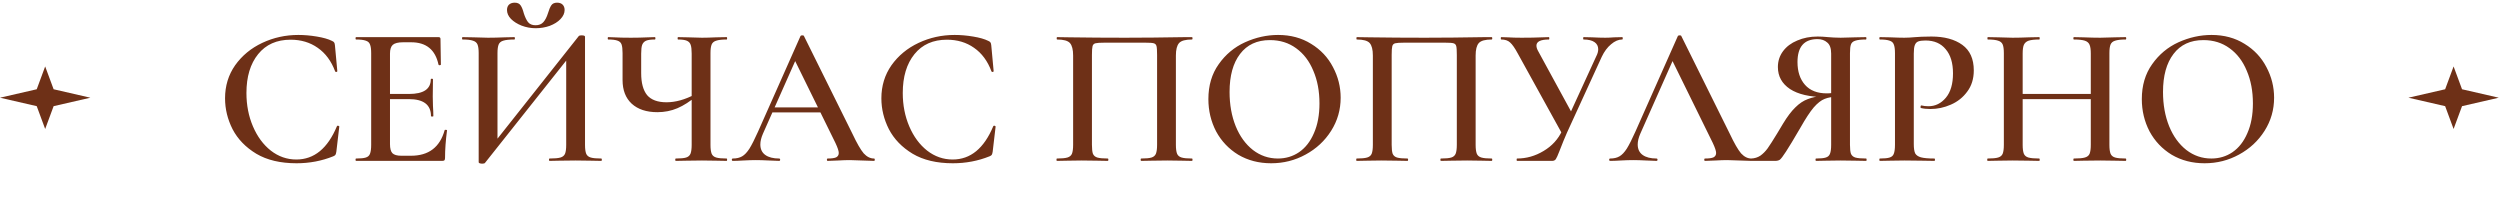 <?xml version="1.0" encoding="UTF-8"?> <svg xmlns="http://www.w3.org/2000/svg" width="1010" height="80" viewBox="0 0 1010 80" fill="none"><path d="M120.52 14.12C122.92 14.12 125.4 14.333 127.96 14.76C130.573 15.187 132.627 15.773 134.12 16.52C134.6 16.733 134.893 16.947 135 17.16C135.16 17.373 135.267 17.773 135.32 18.36L136.28 28.76C136.28 28.92 136.147 29.027 135.88 29.08C135.613 29.08 135.453 29 135.4 28.84C133.853 24.68 131.507 21.507 128.36 19.32C125.267 17.133 121.613 16.04 117.4 16.04C111.8 16.04 107.427 17.987 104.28 21.88C101.133 25.773 99.56 31 99.56 37.56C99.56 42.467 100.44 46.973 102.2 51.08C103.96 55.187 106.36 58.44 109.4 60.84C112.493 63.24 115.933 64.44 119.72 64.44C126.92 64.44 132.387 59.96 136.12 51C136.227 50.84 136.36 50.76 136.52 50.76C136.627 50.76 136.733 50.813 136.84 50.92C137 50.973 137.08 51.027 137.08 51.08L135.88 61.32C135.773 61.96 135.64 62.387 135.48 62.6C135.373 62.76 135.08 62.947 134.6 63.16C129.96 65.027 125.027 65.96 119.8 65.96C113.293 65.96 107.88 64.68 103.56 62.12C99.24 59.507 96.04 56.2 93.96 52.2C91.933 48.2 90.92 44.04 90.92 39.72C90.92 34.707 92.28 30.253 95 26.36C97.773 22.467 101.427 19.453 105.96 17.32C110.493 15.187 115.347 14.12 120.52 14.12ZM143.876 65C143.716 65 143.636 64.84 143.636 64.52C143.636 64.2 143.716 64.04 143.876 64.04C145.689 64.04 146.996 63.907 147.796 63.64C148.649 63.373 149.209 62.867 149.476 62.12C149.796 61.32 149.956 60.12 149.956 58.52V21.48C149.956 19.88 149.796 18.707 149.476 17.96C149.209 17.213 148.649 16.707 147.796 16.44C146.942 16.12 145.636 15.96 143.876 15.96C143.716 15.96 143.636 15.8 143.636 15.48C143.636 15.16 143.716 15 143.876 15H177.156C177.689 15 177.956 15.24 177.956 15.72L178.116 26.12C178.116 26.227 177.956 26.307 177.636 26.36C177.369 26.36 177.209 26.28 177.156 26.12C175.876 20.093 172.196 17.08 166.116 17.08H162.836C160.862 17.08 159.476 17.427 158.676 18.12C157.929 18.813 157.556 19.987 157.556 21.64V58.2C157.556 59.96 157.876 61.187 158.516 61.88C159.209 62.573 160.409 62.92 162.116 62.92H166.036C173.182 62.92 177.716 59.48 179.636 52.6C179.636 52.493 179.769 52.44 180.036 52.44C180.409 52.44 180.596 52.52 180.596 52.68C180.062 56.733 179.796 60.44 179.796 63.8C179.796 64.227 179.716 64.547 179.556 64.76C179.396 64.92 179.076 65 178.596 65H143.876ZM174.116 46.92C174.116 42.333 171.129 40.04 165.156 40.04H153.956V37.96H165.236C171.102 37.96 174.036 35.987 174.036 32.04C174.036 31.88 174.169 31.8 174.436 31.8C174.756 31.8 174.916 31.88 174.916 32.04L174.836 39L174.916 42.76C175.022 44.467 175.076 45.853 175.076 46.92C175.076 47.027 174.916 47.08 174.596 47.08C174.276 47.08 174.116 47.027 174.116 46.92ZM233.866 14.52C234.026 14.36 234.399 14.28 234.986 14.28C235.892 14.28 236.346 14.467 236.346 14.84V58.52C236.346 60.12 236.506 61.32 236.826 62.12C237.146 62.867 237.759 63.373 238.666 63.64C239.572 63.907 240.986 64.04 242.906 64.04C243.066 64.04 243.146 64.2 243.146 64.52C243.146 64.84 243.066 65 242.906 65C241.092 65 239.652 64.973 238.586 64.92L232.586 64.84L225.866 64.92C224.906 64.973 223.626 65 222.026 65C221.866 65 221.786 64.84 221.786 64.52C221.786 64.2 221.866 64.04 222.026 64.04C224.052 64.04 225.519 63.907 226.426 63.64C227.332 63.373 227.946 62.867 228.266 62.12C228.586 61.373 228.746 60.173 228.746 58.52V21.88L231.066 21.56L195.946 65.8C195.786 66.013 195.412 66.12 194.826 66.12C194.452 66.12 194.106 66.067 193.786 65.96C193.519 65.853 193.386 65.72 193.386 65.56V21.48C193.386 19.88 193.226 18.707 192.906 17.96C192.586 17.213 191.972 16.707 191.066 16.44C190.212 16.12 188.826 15.96 186.906 15.96C186.746 15.96 186.666 15.8 186.666 15.48C186.666 15.16 186.746 15 186.906 15L191.306 15.08C193.759 15.187 195.706 15.24 197.146 15.24C199.119 15.24 201.386 15.187 203.946 15.08L207.786 15C207.946 15 208.026 15.16 208.026 15.48C208.026 15.8 207.946 15.96 207.786 15.96C205.759 15.96 204.266 16.12 203.306 16.44C202.399 16.707 201.786 17.213 201.466 17.96C201.146 18.707 200.986 19.88 200.986 21.48V58.44L198.746 58.84L233.866 14.52ZM216.346 10.2C217.732 10.2 218.799 9.773 219.546 8.92C220.292 8.067 220.906 6.867 221.386 5.32C221.812 3.88 222.266 2.813 222.746 2.12C223.226 1.427 223.999 1.08 225.066 1.08C226.026 1.08 226.772 1.347 227.306 1.88C227.839 2.413 228.106 3.133 228.106 4.04C228.106 5.32 227.546 6.547 226.426 7.72C225.359 8.84 223.919 9.747 222.106 10.44C220.292 11.08 218.399 11.4 216.426 11.4C214.452 11.4 212.559 11.053 210.746 10.36C208.986 9.667 207.546 8.76 206.426 7.64C205.359 6.52 204.826 5.32 204.826 4.04C204.826 3.133 205.092 2.413 205.626 1.88C206.212 1.347 206.986 1.08 207.946 1.08C209.066 1.08 209.866 1.453 210.346 2.2C210.826 2.893 211.252 3.96 211.626 5.4C212.106 6.893 212.666 8.067 213.306 8.92C213.999 9.773 215.012 10.2 216.346 10.2ZM279.436 21.64C279.436 20.04 279.302 18.867 279.036 18.12C278.769 17.32 278.236 16.76 277.436 16.44C276.689 16.12 275.516 15.96 273.916 15.96C273.809 15.96 273.756 15.8 273.756 15.48C273.756 15.16 273.809 15 273.916 15L277.916 15.08C280.262 15.187 282.156 15.24 283.596 15.24C285.089 15.24 287.009 15.187 289.356 15.08L293.596 15C293.702 15 293.756 15.16 293.756 15.48C293.756 15.8 293.702 15.96 293.596 15.96C291.676 15.96 290.262 16.12 289.356 16.44C288.449 16.707 287.836 17.213 287.516 17.96C287.196 18.707 287.036 19.88 287.036 21.48V58.52C287.036 60.12 287.196 61.32 287.516 62.12C287.836 62.867 288.449 63.373 289.356 63.64C290.262 63.907 291.676 64.04 293.596 64.04C293.702 64.04 293.756 64.2 293.756 64.52C293.756 64.84 293.702 65 293.596 65C291.836 65 290.422 64.973 289.356 64.92L283.596 64.84L277.356 64.92C276.289 64.973 274.849 65 273.036 65C272.876 65 272.796 64.84 272.796 64.52C272.796 64.2 272.876 64.04 273.036 64.04C274.956 64.04 276.342 63.907 277.196 63.64C278.049 63.373 278.636 62.867 278.956 62.12C279.276 61.32 279.436 60.12 279.436 58.52V21.64ZM281.516 38.68C278.796 40.973 276.182 42.653 273.676 43.72C271.169 44.787 268.476 45.32 265.596 45.32C261.169 45.32 257.702 44.173 255.196 41.88C252.742 39.587 251.516 36.413 251.516 32.36V21.48C251.516 19.88 251.382 18.707 251.116 17.96C250.849 17.213 250.316 16.707 249.516 16.44C248.716 16.12 247.462 15.96 245.756 15.96C245.596 15.96 245.516 15.8 245.516 15.48C245.516 15.16 245.596 15 245.756 15C246.716 15 247.489 15.027 248.076 15.08C249.782 15.187 252.049 15.24 254.876 15.24C257.169 15.24 259.489 15.187 261.836 15.08C262.529 15.027 263.436 15 264.556 15C264.716 15 264.796 15.16 264.796 15.48C264.796 15.8 264.716 15.96 264.556 15.96C262.956 15.96 261.782 16.12 261.036 16.44C260.289 16.76 259.756 17.32 259.436 18.12C259.169 18.867 259.036 20.04 259.036 21.64V29.56C259.036 33.507 259.836 36.467 261.436 38.44C263.089 40.36 265.702 41.32 269.276 41.32C272.902 41.32 276.742 40.253 280.796 38.12L281.516 38.68ZM311.579 43.4H333.979L334.539 45.4H310.539L311.579 43.4ZM353.099 64.04C353.312 64.04 353.419 64.2 353.419 64.52C353.419 64.84 353.312 65 353.099 65C352.085 65 350.459 64.947 348.219 64.84C345.979 64.733 344.352 64.68 343.339 64.68C342.005 64.68 340.432 64.733 338.619 64.84C336.805 64.947 335.392 65 334.379 65C334.165 65 334.059 64.84 334.059 64.52C334.059 64.2 334.165 64.04 334.379 64.04C335.979 64.04 337.125 63.88 337.819 63.56C338.512 63.187 338.859 62.6 338.859 61.8C338.859 61 338.405 59.64 337.499 57.72L320.779 23.72L324.059 18.36L308.219 54.04C307.525 55.64 307.179 57.08 307.179 58.36C307.179 60.227 307.845 61.64 309.179 62.6C310.512 63.56 312.379 64.04 314.779 64.04C315.045 64.04 315.179 64.2 315.179 64.52C315.179 64.84 315.045 65 314.779 65C313.819 65 312.432 64.947 310.619 64.84C308.592 64.733 306.832 64.68 305.339 64.68C303.899 64.68 302.219 64.733 300.299 64.84C298.592 64.947 297.179 65 296.059 65C295.792 65 295.659 64.84 295.659 64.52C295.659 64.2 295.792 64.04 296.059 64.04C297.552 64.04 298.805 63.747 299.819 63.16C300.832 62.573 301.819 61.533 302.779 60.04C303.739 58.493 304.885 56.227 306.219 53.24L323.419 14.52C323.525 14.36 323.765 14.28 324.139 14.28C324.512 14.28 324.725 14.36 324.779 14.52L344.379 54.04C346.192 57.88 347.712 60.52 348.939 61.96C350.219 63.347 351.605 64.04 353.099 64.04ZM385.676 14.12C388.076 14.12 390.556 14.333 393.116 14.76C395.73 15.187 397.783 15.773 399.276 16.52C399.756 16.733 400.05 16.947 400.156 17.16C400.316 17.373 400.423 17.773 400.476 18.36L401.436 28.76C401.436 28.92 401.303 29.027 401.036 29.08C400.77 29.08 400.61 29 400.556 28.84C399.01 24.68 396.663 21.507 393.516 19.32C390.423 17.133 386.77 16.04 382.556 16.04C376.956 16.04 372.583 17.987 369.436 21.88C366.29 25.773 364.716 31 364.716 37.56C364.716 42.467 365.596 46.973 367.356 51.08C369.116 55.187 371.516 58.44 374.556 60.84C377.65 63.24 381.09 64.44 384.876 64.44C392.076 64.44 397.543 59.96 401.276 51C401.383 50.84 401.516 50.76 401.676 50.76C401.783 50.76 401.89 50.813 401.996 50.92C402.156 50.973 402.236 51.027 402.236 51.08L401.036 61.32C400.93 61.96 400.796 62.387 400.636 62.6C400.53 62.76 400.236 62.947 399.756 63.16C395.116 65.027 390.183 65.96 384.956 65.96C378.45 65.96 373.036 64.68 368.716 62.12C364.396 59.507 361.196 56.2 359.116 52.2C357.09 48.2 356.076 44.04 356.076 39.72C356.076 34.707 357.436 30.253 360.156 26.36C362.93 22.467 366.583 19.453 371.116 17.32C375.65 15.187 380.503 14.12 385.676 14.12ZM481.542 64.04C481.702 64.04 481.782 64.2 481.782 64.52C481.782 64.84 481.702 65 481.542 65C479.782 65 478.395 64.973 477.382 64.92L471.622 64.84L465.302 64.92C464.289 64.973 462.875 65 461.062 65C460.902 65 460.822 64.84 460.822 64.52C460.822 64.2 460.902 64.04 461.062 64.04C462.982 64.04 464.369 63.907 465.222 63.64C466.075 63.373 466.662 62.867 466.982 62.12C467.302 61.32 467.462 60.12 467.462 58.52V22.2C467.462 20.387 467.382 19.187 467.222 18.6C467.062 18.013 466.689 17.64 466.102 17.48C465.569 17.32 464.422 17.24 462.662 17.24H446.262C444.449 17.24 443.222 17.32 442.582 17.48C441.942 17.64 441.542 18.04 441.382 18.68C441.222 19.267 441.142 20.44 441.142 22.2V58.52C441.142 60.173 441.275 61.373 441.542 62.12C441.862 62.867 442.449 63.373 443.302 63.64C444.209 63.907 445.622 64.04 447.542 64.04C447.702 64.04 447.782 64.2 447.782 64.52C447.782 64.84 447.702 65 447.542 65C445.729 65 444.289 64.973 443.222 64.92L436.902 64.84L431.222 64.92C430.209 64.973 428.795 65 426.982 65C426.875 65 426.822 64.84 426.822 64.52C426.822 64.2 426.875 64.04 426.982 64.04C428.902 64.04 430.315 63.907 431.222 63.64C432.129 63.373 432.742 62.867 433.062 62.12C433.382 61.32 433.542 60.12 433.542 58.52V22.44C433.542 20.04 433.115 18.36 432.262 17.4C431.409 16.44 429.675 15.96 427.062 15.96C426.955 15.96 426.902 15.8 426.902 15.48C426.902 15.16 426.955 15 427.062 15C428.875 15 430.635 15.027 432.342 15.08C439.489 15.187 446.902 15.24 454.582 15.24C461.675 15.24 469.782 15.16 478.902 15H481.542C481.702 15 481.782 15.16 481.782 15.48C481.782 15.8 481.702 15.96 481.542 15.96C478.929 15.96 477.195 16.44 476.342 17.4C475.489 18.36 475.062 20.04 475.062 22.44V58.52C475.062 60.12 475.222 61.32 475.542 62.12C475.862 62.867 476.475 63.373 477.382 63.64C478.289 63.907 479.675 64.04 481.542 64.04ZM513.546 65.96C508.586 65.96 504.159 64.813 500.266 62.52C496.426 60.173 493.439 57.027 491.306 53.08C489.226 49.08 488.186 44.733 488.186 40.04C488.186 34.547 489.572 29.853 492.346 25.96C495.119 22.013 498.666 19.053 502.986 17.08C507.359 15.107 511.812 14.12 516.346 14.12C521.412 14.12 525.866 15.32 529.706 17.72C533.546 20.067 536.479 23.187 538.506 27.08C540.586 30.973 541.626 35.107 541.626 39.48C541.626 44.333 540.346 48.787 537.786 52.84C535.226 56.893 531.786 60.093 527.466 62.44C523.199 64.787 518.559 65.96 513.546 65.96ZM516.266 64.04C519.466 64.04 522.319 63.187 524.826 61.48C527.386 59.72 529.386 57.16 530.826 53.8C532.319 50.44 533.066 46.44 533.066 41.8C533.066 36.84 532.239 32.44 530.586 28.6C528.986 24.707 526.666 21.667 523.626 19.48C520.639 17.293 517.119 16.2 513.066 16.2C507.839 16.2 503.812 18.067 500.986 21.8C498.159 25.48 496.746 30.6 496.746 37.16C496.746 42.28 497.572 46.893 499.226 51C500.879 55.053 503.199 58.253 506.186 60.6C509.172 62.893 512.532 64.04 516.266 64.04ZM602.636 64.04C602.796 64.04 602.876 64.2 602.876 64.52C602.876 64.84 602.796 65 602.636 65C600.876 65 599.489 64.973 598.476 64.92L592.716 64.84L586.396 64.92C585.382 64.973 583.969 65 582.156 65C581.996 65 581.916 64.84 581.916 64.52C581.916 64.2 581.996 64.04 582.156 64.04C584.076 64.04 585.462 63.907 586.316 63.64C587.169 63.373 587.756 62.867 588.076 62.12C588.396 61.32 588.556 60.12 588.556 58.52V22.2C588.556 20.387 588.476 19.187 588.316 18.6C588.156 18.013 587.782 17.64 587.196 17.48C586.662 17.32 585.516 17.24 583.756 17.24H567.356C565.542 17.24 564.316 17.32 563.676 17.48C563.036 17.64 562.636 18.04 562.476 18.68C562.316 19.267 562.236 20.44 562.236 22.2V58.52C562.236 60.173 562.369 61.373 562.636 62.12C562.956 62.867 563.542 63.373 564.396 63.64C565.302 63.907 566.716 64.04 568.636 64.04C568.796 64.04 568.876 64.2 568.876 64.52C568.876 64.84 568.796 65 568.636 65C566.822 65 565.382 64.973 564.316 64.92L557.996 64.84L552.316 64.92C551.302 64.973 549.889 65 548.076 65C547.969 65 547.916 64.84 547.916 64.52C547.916 64.2 547.969 64.04 548.076 64.04C549.996 64.04 551.409 63.907 552.316 63.64C553.222 63.373 553.836 62.867 554.156 62.12C554.476 61.32 554.636 60.12 554.636 58.52V22.44C554.636 20.04 554.209 18.36 553.356 17.4C552.502 16.44 550.769 15.96 548.156 15.96C548.049 15.96 547.996 15.8 547.996 15.48C547.996 15.16 548.049 15 548.156 15C549.969 15 551.729 15.027 553.436 15.08C560.582 15.187 567.996 15.24 575.676 15.24C582.769 15.24 590.876 15.16 599.996 15H602.636C602.796 15 602.876 15.16 602.876 15.48C602.876 15.8 602.796 15.96 602.636 15.96C600.022 15.96 598.289 16.44 597.436 17.4C596.582 18.36 596.156 20.04 596.156 22.44V58.52C596.156 60.12 596.316 61.32 596.636 62.12C596.956 62.867 597.569 63.373 598.476 63.64C599.382 63.907 600.769 64.04 602.636 64.04ZM644.879 22.76C645.413 21.747 645.679 20.787 645.679 19.88C645.679 18.653 645.173 17.693 644.159 17C643.146 16.307 641.679 15.96 639.759 15.96C639.653 15.96 639.599 15.8 639.599 15.48C639.599 15.16 639.653 15 639.759 15L643.279 15.08C645.199 15.187 646.959 15.24 648.559 15.24C649.626 15.24 650.799 15.187 652.079 15.08L655.359 15C655.519 15 655.599 15.16 655.599 15.48C655.599 15.8 655.519 15.96 655.359 15.96C653.866 15.96 652.373 16.6 650.879 17.88C649.386 19.107 648.133 20.787 647.119 22.92L633.039 53.64C632.186 55.56 631.173 58.04 629.999 61.08C629.359 62.733 628.879 63.8 628.559 64.28C628.239 64.76 627.733 65 627.039 65H612.879C612.773 65 612.719 64.84 612.719 64.52C612.719 64.2 612.773 64.04 612.879 64.04C616.666 64.04 620.239 63.027 623.599 61C627.013 58.973 629.519 56.227 631.119 52.76L644.879 22.76ZM613.199 21.64C612.026 19.453 610.986 17.96 610.079 17.16C609.226 16.36 608.026 15.96 606.479 15.96C606.373 15.96 606.319 15.8 606.319 15.48C606.319 15.16 606.373 15 606.479 15L609.119 15.08C610.719 15.187 612.586 15.24 614.719 15.24C617.919 15.24 620.693 15.187 623.039 15.08C623.786 15.027 624.693 15 625.759 15C625.866 15 625.919 15.16 625.919 15.48C625.919 15.8 625.866 15.96 625.759 15.96C622.399 15.96 620.719 16.787 620.719 18.44C620.719 19.133 620.986 19.933 621.519 20.84L635.519 46.52L631.439 54.68L613.199 21.64ZM650.512 65C650.245 65 650.112 64.84 650.112 64.52C650.112 64.2 650.245 64.04 650.512 64.04C652.005 64.04 653.259 63.747 654.272 63.16C655.285 62.573 656.272 61.533 657.232 60.04C658.192 58.493 659.339 56.227 660.672 53.24L677.872 14.52C677.979 14.36 678.219 14.28 678.592 14.28C678.965 14.28 679.179 14.36 679.232 14.52L698.832 54.04C700.645 57.88 702.165 60.52 703.392 61.96C704.672 63.347 706.059 64.04 707.552 64.04C707.765 64.04 707.872 64.2 707.872 64.52C707.872 64.84 707.765 65 707.552 65C706.539 65 704.912 64.947 702.672 64.84C700.432 64.733 698.805 64.68 697.792 64.68C696.459 64.68 694.885 64.733 693.072 64.84C691.259 64.947 689.845 65 688.832 65C688.619 65 688.512 64.84 688.512 64.52C688.512 64.2 688.619 64.04 688.832 64.04C690.432 64.04 691.579 63.88 692.272 63.56C692.965 63.187 693.312 62.6 693.312 61.8C693.312 61 692.859 59.64 691.952 57.72L675.232 23.72L678.512 18.36L662.672 54.04C661.979 55.64 661.632 57.08 661.632 58.36C661.632 60.227 662.299 61.64 663.632 62.6C664.965 63.56 666.832 64.04 669.232 64.04C669.499 64.04 669.632 64.2 669.632 64.52C669.632 64.84 669.499 65 669.232 65C668.272 65 666.885 64.947 665.072 64.84C663.045 64.733 661.285 64.68 659.792 64.68C658.352 64.68 656.672 64.733 654.752 64.84C653.045 64.947 651.632 65 650.512 65ZM753.947 64.04C754.054 64.04 754.107 64.2 754.107 64.52C754.107 64.84 754.054 65 753.947 65C752.027 65 750.56 64.973 749.547 64.92L743.627 64.84L737.787 64.92C736.774 64.973 735.414 65 733.707 65C733.547 65 733.467 64.84 733.467 64.52C733.467 64.2 733.547 64.04 733.707 64.04C735.52 64.04 736.827 63.907 737.627 63.64C738.48 63.373 739.04 62.867 739.307 62.12C739.627 61.373 739.787 60.173 739.787 58.52V38.68L742.427 39.08C740.347 39.08 738.587 39.373 737.147 39.96C735.76 40.493 734.294 41.64 732.747 43.4C731.254 45.16 729.467 47.88 727.387 51.56C724.72 56.147 722.774 59.373 721.547 61.24C720.374 63.053 719.547 64.147 719.067 64.52C718.587 64.84 717.947 65 717.147 65H707.467C707.36 65 707.307 64.84 707.307 64.52C707.307 64.2 707.36 64.04 707.467 64.04C708.854 63.987 710.08 63.613 711.147 62.92C712.214 62.173 713.2 61.187 714.107 59.96C715.014 58.68 716.294 56.68 717.947 53.96C718.267 53.373 719.067 52.04 720.347 49.96C722.054 47.133 723.707 44.947 725.307 43.4C726.907 41.8 728.587 40.68 730.347 40.04C732.107 39.347 734.214 38.893 736.667 38.68L737.227 39.24C731.094 39.187 726.4 38.093 723.147 35.96C719.894 33.773 718.267 30.813 718.267 27.08C718.267 24.68 718.96 22.547 720.347 20.68C721.734 18.813 723.654 17.373 726.107 16.36C728.56 15.293 731.307 14.76 734.347 14.76C735.574 14.76 736.987 14.84 738.587 15C739.227 15.053 739.974 15.107 740.827 15.16C741.68 15.213 742.614 15.24 743.627 15.24C745.12 15.24 747.094 15.187 749.547 15.08L753.867 15C753.974 15 754.027 15.16 754.027 15.48C754.027 15.8 753.974 15.96 753.867 15.96C751.894 15.96 750.454 16.12 749.547 16.44C748.64 16.707 748.054 17.213 747.787 17.96C747.52 18.653 747.387 19.827 747.387 21.48V58.52C747.387 60.173 747.52 61.373 747.787 62.12C748.107 62.867 748.694 63.373 749.547 63.64C750.454 63.907 751.92 64.04 753.947 64.04ZM726.187 25.08C726.187 28.92 727.2 31.987 729.227 34.28C731.254 36.573 734.187 37.72 738.027 37.72C738.774 37.72 739.574 37.667 740.427 37.56C741.334 37.453 742.054 37.32 742.587 37.16L739.787 38.04V21.64C739.787 19.507 739.254 18.013 738.187 17.16C737.174 16.253 735.867 15.8 734.267 15.8C728.88 15.8 726.187 18.893 726.187 25.08ZM773.171 58.2C773.171 59.907 773.358 61.16 773.731 61.96C774.158 62.707 774.931 63.24 776.051 63.56C777.225 63.88 779.038 64.04 781.491 64.04C781.651 64.04 781.731 64.2 781.731 64.52C781.731 64.84 781.651 65 781.491 65C779.305 65 777.598 64.973 776.371 64.92L769.411 64.84L763.651 64.92C762.638 64.973 761.251 65 759.491 65C759.331 65 759.251 64.84 759.251 64.52C759.251 64.2 759.331 64.04 759.491 64.04C761.305 64.04 762.611 63.907 763.411 63.64C764.265 63.373 764.825 62.867 765.091 62.12C765.411 61.32 765.571 60.12 765.571 58.52V21.48C765.571 19.88 765.411 18.707 765.091 17.96C764.825 17.213 764.265 16.707 763.411 16.44C762.558 16.12 761.251 15.96 759.491 15.96C759.331 15.96 759.251 15.8 759.251 15.48C759.251 15.16 759.331 15 759.491 15L763.651 15.08C765.998 15.187 767.891 15.24 769.331 15.24C770.558 15.24 772.051 15.16 773.811 15C774.451 14.947 775.305 14.893 776.371 14.84C777.491 14.787 778.798 14.76 780.291 14.76C785.518 14.76 789.678 15.88 792.771 18.12C795.865 20.36 797.411 23.8 797.411 28.44C797.411 31.8 796.531 34.653 794.771 37C793.065 39.347 790.851 41.107 788.131 42.28C785.465 43.453 782.718 44.04 779.891 44.04C778.398 44.04 777.118 43.907 776.051 43.64C775.945 43.64 775.891 43.507 775.891 43.24C775.891 43.08 775.918 42.92 775.971 42.76C776.078 42.6 776.185 42.547 776.291 42.6C777.091 42.813 778.025 42.92 779.091 42.92C781.865 42.92 784.211 41.773 786.131 39.48C788.051 37.187 789.011 33.907 789.011 29.64C789.011 25.427 788.025 22.173 786.051 19.88C784.131 17.533 781.411 16.36 777.891 16.36C776.611 16.36 775.625 16.493 774.931 16.76C774.291 17.027 773.838 17.533 773.571 18.28C773.305 18.973 773.171 20.093 773.171 21.64V58.2ZM844.678 21.64C844.678 20.04 844.518 18.867 844.198 18.12C843.878 17.32 843.238 16.76 842.278 16.44C841.317 16.12 839.851 15.96 837.878 15.96C837.718 15.96 837.638 15.8 837.638 15.48C837.638 15.16 837.718 15 837.878 15L841.718 15.08C844.278 15.187 846.544 15.24 848.518 15.24C849.958 15.24 851.904 15.187 854.358 15.08L858.758 15C858.918 15 858.998 15.16 858.998 15.48C858.998 15.8 858.918 15.96 858.758 15.96C856.838 15.96 855.424 16.12 854.518 16.44C853.611 16.707 852.998 17.213 852.678 17.96C852.358 18.707 852.198 19.88 852.198 21.48V58.52C852.198 60.12 852.358 61.32 852.678 62.12C852.998 62.867 853.611 63.373 854.518 63.64C855.424 63.907 856.838 64.04 858.758 64.04C858.918 64.04 858.998 64.2 858.998 64.52C858.998 64.84 858.918 65 858.758 65C856.944 65 855.478 64.973 854.358 64.92L848.518 64.84L841.718 64.92C840.758 64.973 839.478 65 837.878 65C837.718 65 837.638 64.84 837.638 64.52C837.638 64.2 837.718 64.04 837.878 64.04C839.904 64.04 841.371 63.907 842.278 63.64C843.238 63.373 843.878 62.867 844.198 62.12C844.518 61.32 844.678 60.12 844.678 58.52V21.64ZM813.078 37.96H848.118V40.04H813.078V37.96ZM809.558 21.48C809.558 19.88 809.398 18.707 809.078 17.96C808.758 17.213 808.144 16.707 807.238 16.44C806.331 16.12 804.944 15.96 803.077 15.96C802.971 15.96 802.918 15.8 802.918 15.48C802.918 15.16 802.971 15 803.077 15L807.318 15.08C809.771 15.187 811.691 15.24 813.078 15.24C814.944 15.24 817.158 15.187 819.718 15.08L823.878 15C823.984 15 824.038 15.16 824.038 15.48C824.038 15.8 823.984 15.96 823.878 15.96C821.958 15.96 820.518 16.12 819.558 16.44C818.651 16.76 818.011 17.32 817.638 18.12C817.318 18.867 817.158 20.04 817.158 21.64V58.52C817.158 60.12 817.318 61.32 817.638 62.12C817.958 62.867 818.571 63.373 819.478 63.64C820.438 63.907 821.904 64.04 823.878 64.04C823.984 64.04 824.038 64.2 824.038 64.52C824.038 64.84 823.984 65 823.878 65C822.064 65 820.651 64.973 819.638 64.92L813.078 64.84L807.238 64.92C806.224 64.973 804.811 65 802.998 65C802.891 65 802.838 64.84 802.838 64.52C802.838 64.2 802.891 64.04 802.998 64.04C804.918 64.04 806.331 63.907 807.238 63.64C808.144 63.373 808.758 62.867 809.078 62.12C809.398 61.32 809.558 60.12 809.558 58.52V21.48ZM890.655 65.96C885.695 65.96 881.268 64.813 877.375 62.52C873.535 60.173 870.548 57.027 868.415 53.08C866.335 49.08 865.295 44.733 865.295 40.04C865.295 34.547 866.682 29.853 869.455 25.96C872.228 22.013 875.775 19.053 880.095 17.08C884.468 15.107 888.922 14.12 893.455 14.12C898.522 14.12 902.975 15.32 906.815 17.72C910.655 20.067 913.588 23.187 915.615 27.08C917.695 30.973 918.735 35.107 918.735 39.48C918.735 44.333 917.455 48.787 914.895 52.84C912.335 56.893 908.895 60.093 904.575 62.44C900.308 64.787 895.668 65.96 890.655 65.96ZM893.375 64.04C896.575 64.04 899.428 63.187 901.935 61.48C904.495 59.72 906.495 57.16 907.935 53.8C909.428 50.44 910.175 46.44 910.175 41.8C910.175 36.84 909.348 32.44 907.695 28.6C906.095 24.707 903.775 21.667 900.735 19.48C897.748 17.293 894.228 16.2 890.175 16.2C884.948 16.2 880.922 18.067 878.095 21.8C875.268 25.48 873.855 30.6 873.855 37.16C873.855 42.28 874.682 46.893 876.335 51C877.988 55.053 880.308 58.253 883.295 60.6C886.282 62.893 889.642 64.04 893.375 64.04Z" fill="#6E3017"></path><path d="M991.25 26.84L994.662 36.062L1009.5 39.474L994.662 42.887L991.25 52.109L987.838 42.887L973 39.474L987.838 36.062L991.25 26.84Z" fill="#6E3017"></path><path d="M18.25 26.84L21.663 36.062L36.5 39.474L21.663 42.887L18.25 52.109L14.838 42.887L0 39.474L14.838 36.062L18.25 26.84Z" fill="#6E3017"></path></svg> 